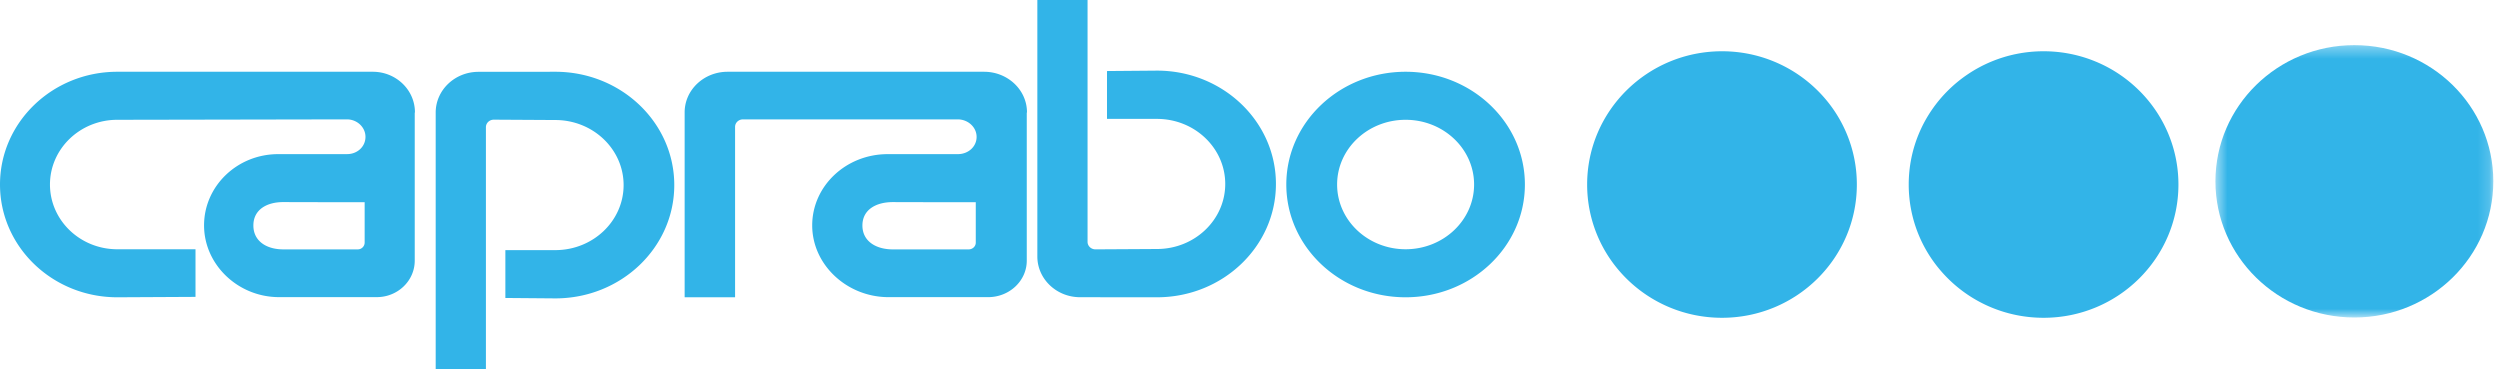 <svg width="210" height="31" xmlns="http://www.w3.org/2000/svg" xmlns:xlink="http://www.w3.org/1999/xlink"><defs><path id="a" d="M.495.347h23.34v22.878H.496z"/></defs><g fill="none" fill-rule="evenodd"><path d="M23.794 16.975c-1.387 0-2.51.634-2.51 1.965 0 1.33 1.123 2.008 2.51 2.008h6.25a.577.577 0 00.587-.565v-3.401h-3.895l-2.942-.007zm11.044-7.502v12.42c0 1.693-1.428 3.066-3.189 3.066h-8.212c-3.438 0-6.296-2.723-6.296-6.027 0-3.305 2.787-5.984 6.223-5.984h3.372l2.426-.003c.851 0 1.538-.626 1.538-1.447 0-.816-.709-1.471-1.56-1.471l-19.288.036c-3.123 0-5.655 2.435-5.655 5.437 0 3.004 2.532 5.438 5.655 5.438h6.57v4l-6.57.034C4.41 24.972 0 20.732 0 15.5c0-5.231 4.412-9.472 9.852-9.472h21.461c1.956 0 3.542 1.526 3.542 3.406l-.017.039zM97.184 24.972c5.52 0 9.994-4.262 9.994-9.52 0-5.259-4.474-9.52-9.994-9.52l-4.196.035v4.02h4.196c3.168 0 5.736 2.446 5.736 5.465 0 3.019-2.568 5.464-5.736 5.464l-5.165.03c-.366 0-.664-.282-.664-.631V0h-4.218v21.543c0 1.89 1.608 3.423 3.593 3.423l6.454.006zM46.645 6.028c5.52 0 9.994 4.26 9.994 9.519 0 5.257-4.473 9.518-9.993 9.518l-4.195-.035v-4.02h4.195c3.168 0 5.737-2.446 5.737-5.463s-2.569-5.465-5.738-5.465l-5.166-.03c-.366 0-.662.282-.662.632V31h-4.219V9.457c-.001-1.89 1.608-3.423 3.593-3.423l6.454-.006zM75 16.976c-1.411 0-2.557.634-2.557 1.965 0 1.33 1.146 2.008 2.558 2.008h6.364c.33 0 .6-.253.6-.566v-3.4h-3.967L75 16.976zm-5.623-6.949h-6.965c-.368 0-.665.281-.665.63v14.315H57.51V9.435c0-1.88 1.617-3.407 3.608-3.407h21.54c1.993 0 3.608 1.526 3.608 3.407l-.018.038v12.422c0 1.693-1.455 3.065-3.248 3.065h-8.363c-3.5 0-6.412-2.723-6.412-6.027 0-3.306 2.837-5.985 6.339-5.985h3.435l2.469-.002c.866 0 1.566-.627 1.566-1.447 0-.816-.722-1.472-1.589-1.472H69.377zM118.07 6.028c-5.534 0-10.02 4.241-10.02 9.472s4.486 9.472 10.02 9.472c5.536 0 10.021-4.241 10.021-9.472s-4.485-9.472-10.02-9.472m0 14.909c-3.177 0-5.753-2.434-5.753-5.437 0-3.004 2.576-5.437 5.753-5.437 3.176 0 5.753 2.433 5.753 5.437 0 3.003-2.577 5.437-5.753 5.437M155.975 15.5c0 6.182-5.072 11.194-11.328 11.194-6.257 0-11.327-5.012-11.327-11.195 0-6.181 5.07-11.193 11.327-11.193 6.256 0 11.328 5.012 11.328 11.193M182.988 15.5c0 6.182-5.073 11.194-11.328 11.194-6.256 0-11.328-5.012-11.328-11.195 0-6.181 5.072-11.193 11.328-11.193 6.255 0 11.328 5.012 11.328 11.193" fill="#32B4E8"/><g transform="translate(185.602 3.444)"><mask id="b" fill="#fff"><use xlink:href="#a"/></mask><path d="M23.836 11.786c0 6.317-5.225 11.44-11.67 11.44-6.446 0-11.671-5.123-11.671-11.44C.495 5.469 5.72.347 12.165.347c6.446 0 11.671 5.122 11.671 11.439" fill="#32B4E8" mask="url(#b)"/></g></g></svg>